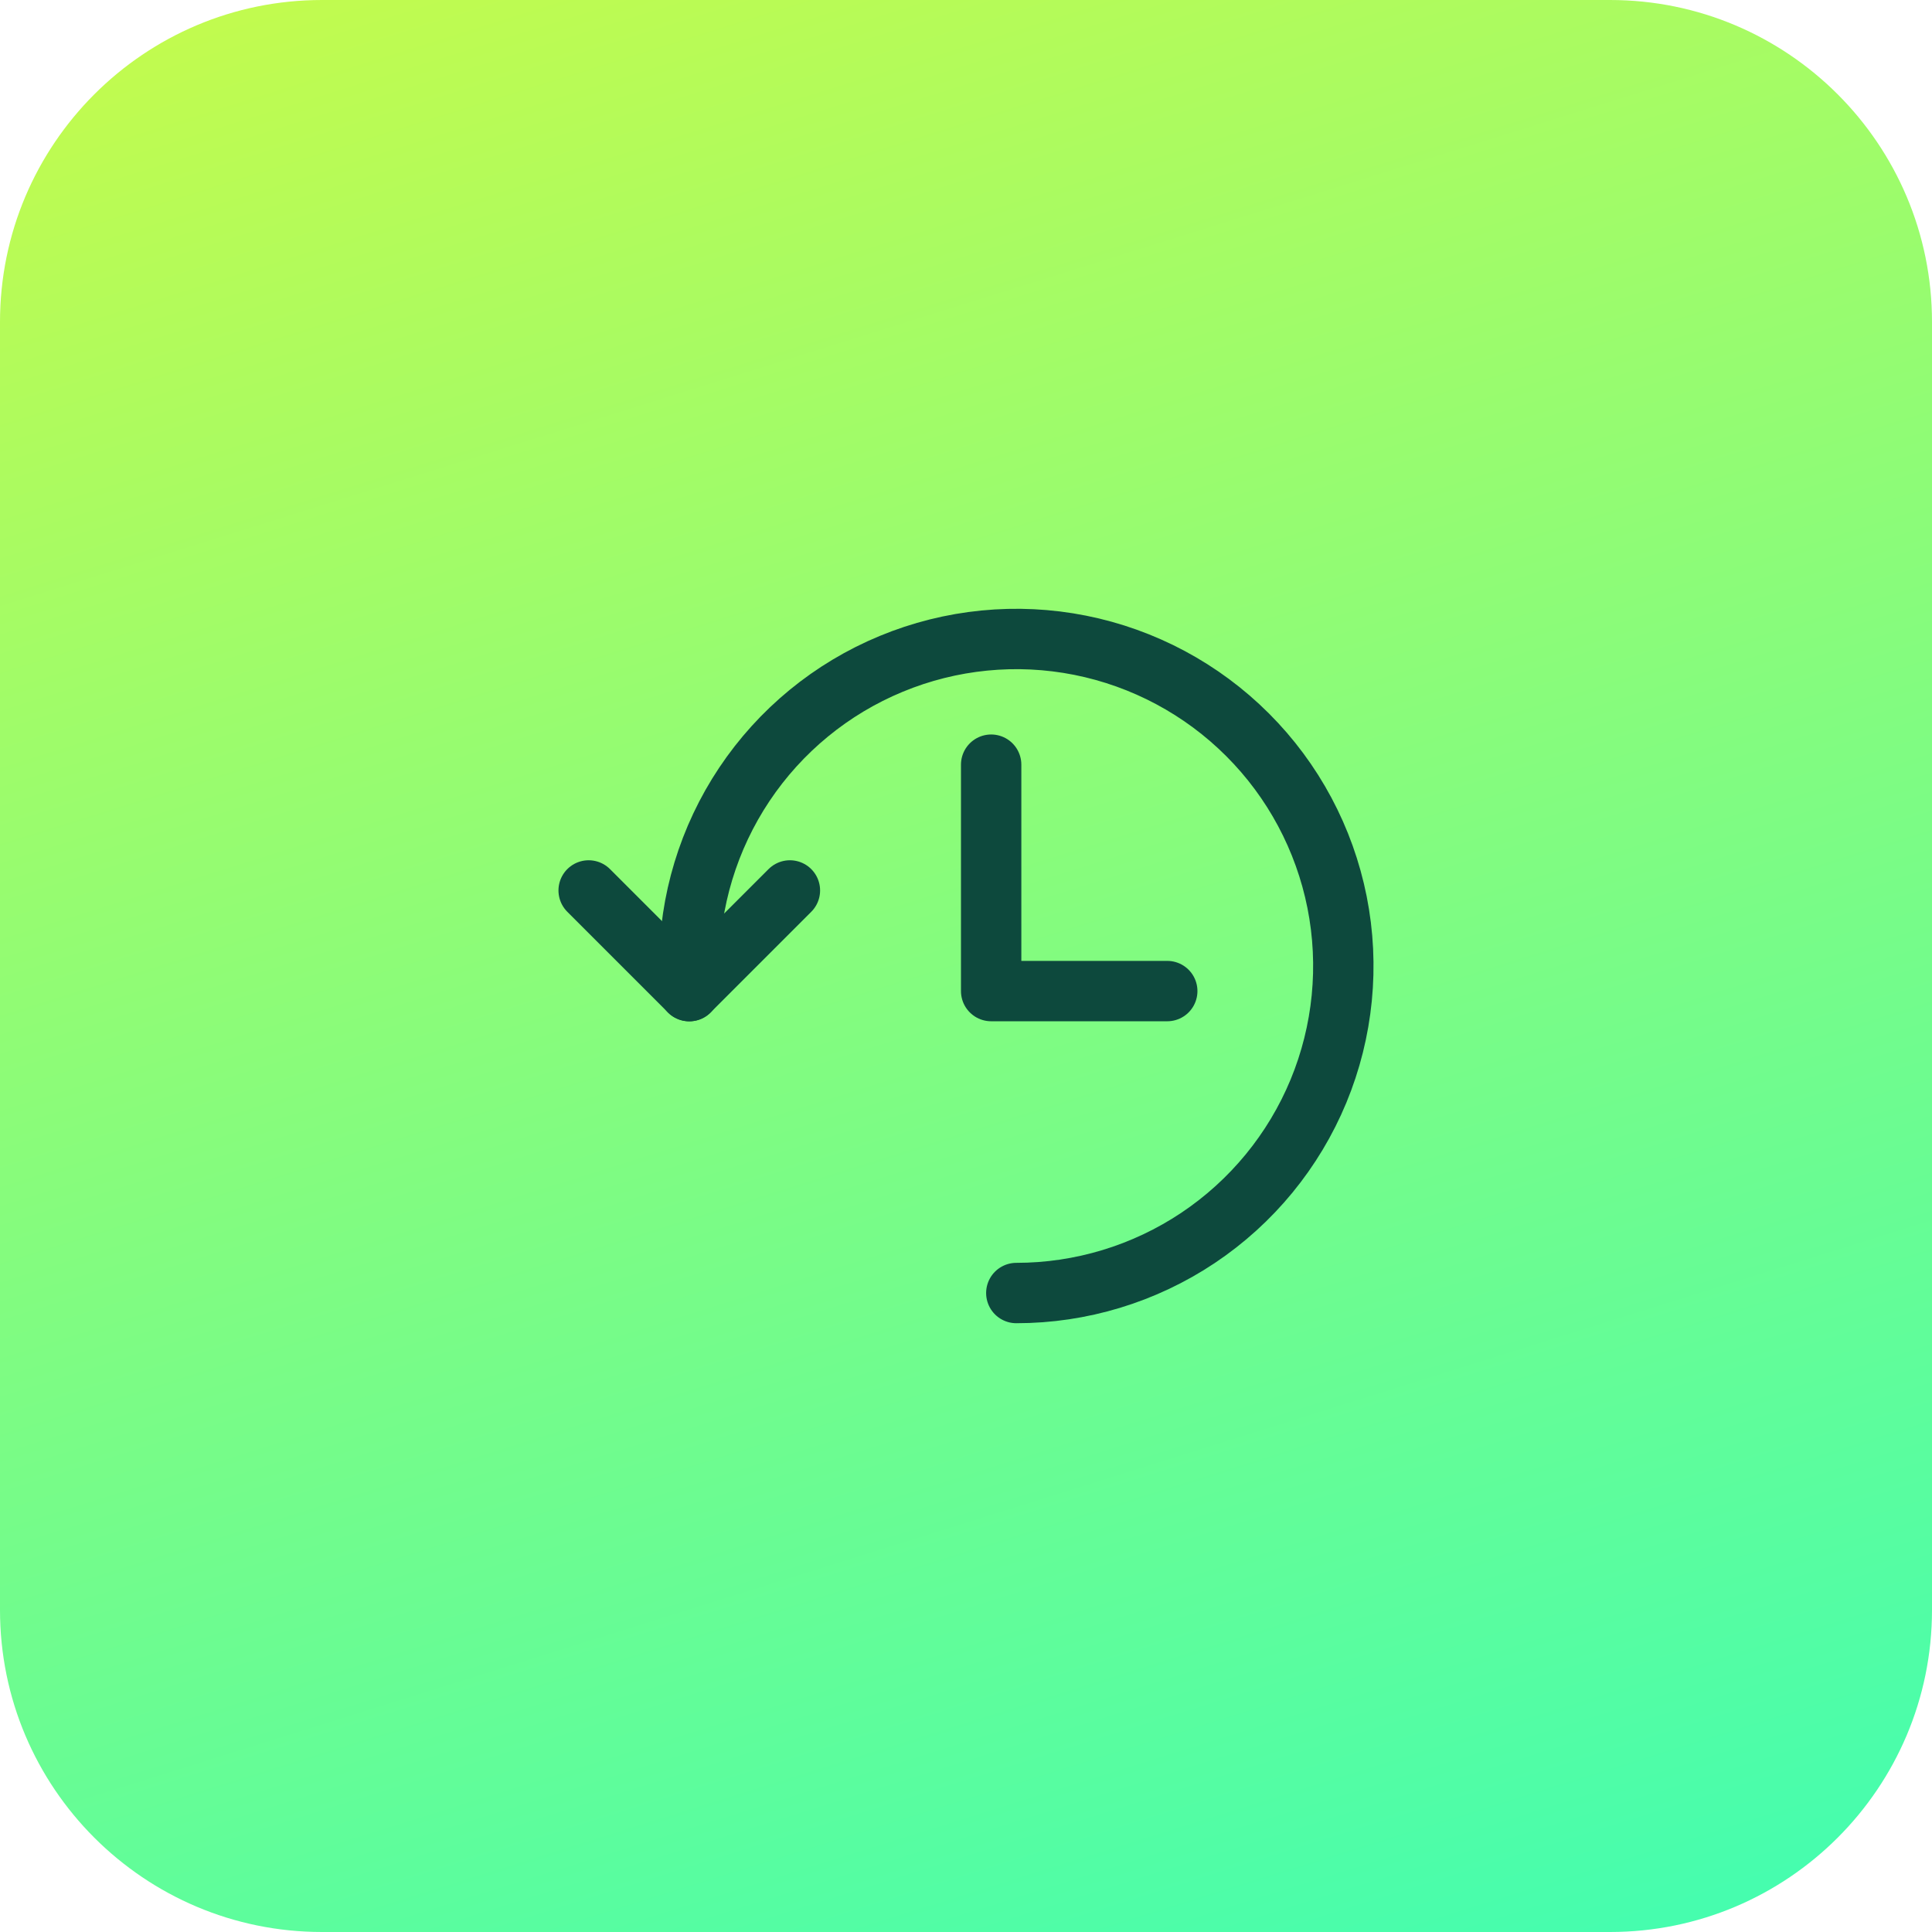 <svg xmlns="http://www.w3.org/2000/svg" width="48" height="48" viewBox="0 0 48 48" fill="none"><g clip-path="url(#clip0_1079_955)"><path d="M0 8C0 3.582 3.582 0 8 0H40C44.418 0 48 3.582 48 8V40C48 44.418 44.418 48 40 48H8C3.582 48 0 44.418 0 40V8Z" fill="url(#paint0_linear_1079_955)"/><path d="M25.25 32.125C26.857 32.125 28.428 31.648 29.764 30.756C31.1 29.863 32.142 28.594 32.757 27.109C33.371 25.625 33.532 23.991 33.219 22.415C32.905 20.839 32.132 19.391 30.995 18.255C29.859 17.119 28.411 16.345 26.835 16.031C25.259 15.718 23.625 15.879 22.141 16.494C20.656 17.108 19.387 18.15 18.494 19.486C17.602 20.822 17.125 22.393 17.125 24V24.625" stroke="#0D493D" stroke-width="1.5" stroke-linecap="round" stroke-linejoin="round"/><path d="M24.625 18.998V24.623H29" stroke="#0D493D" stroke-width="1.5" stroke-linecap="round" stroke-linejoin="round"/><path d="M14.625 22.123L17.125 24.623L19.625 22.123" stroke="#0D493D" stroke-width="1.5" stroke-linecap="round" stroke-linejoin="round"/></g><defs><linearGradient id="paint0_linear_1079_955" x1="11.127" y1="-3.567" x2="28.409" y2="51.593" gradientUnits="userSpaceOnUse"><stop stop-color="#C6FB4B"/><stop offset="1" stop-color="#46FDAE"/></linearGradient><clipPath id="clip0_1079_955"><rect width="48" height="48" fill="white"/></clipPath></defs></svg>
